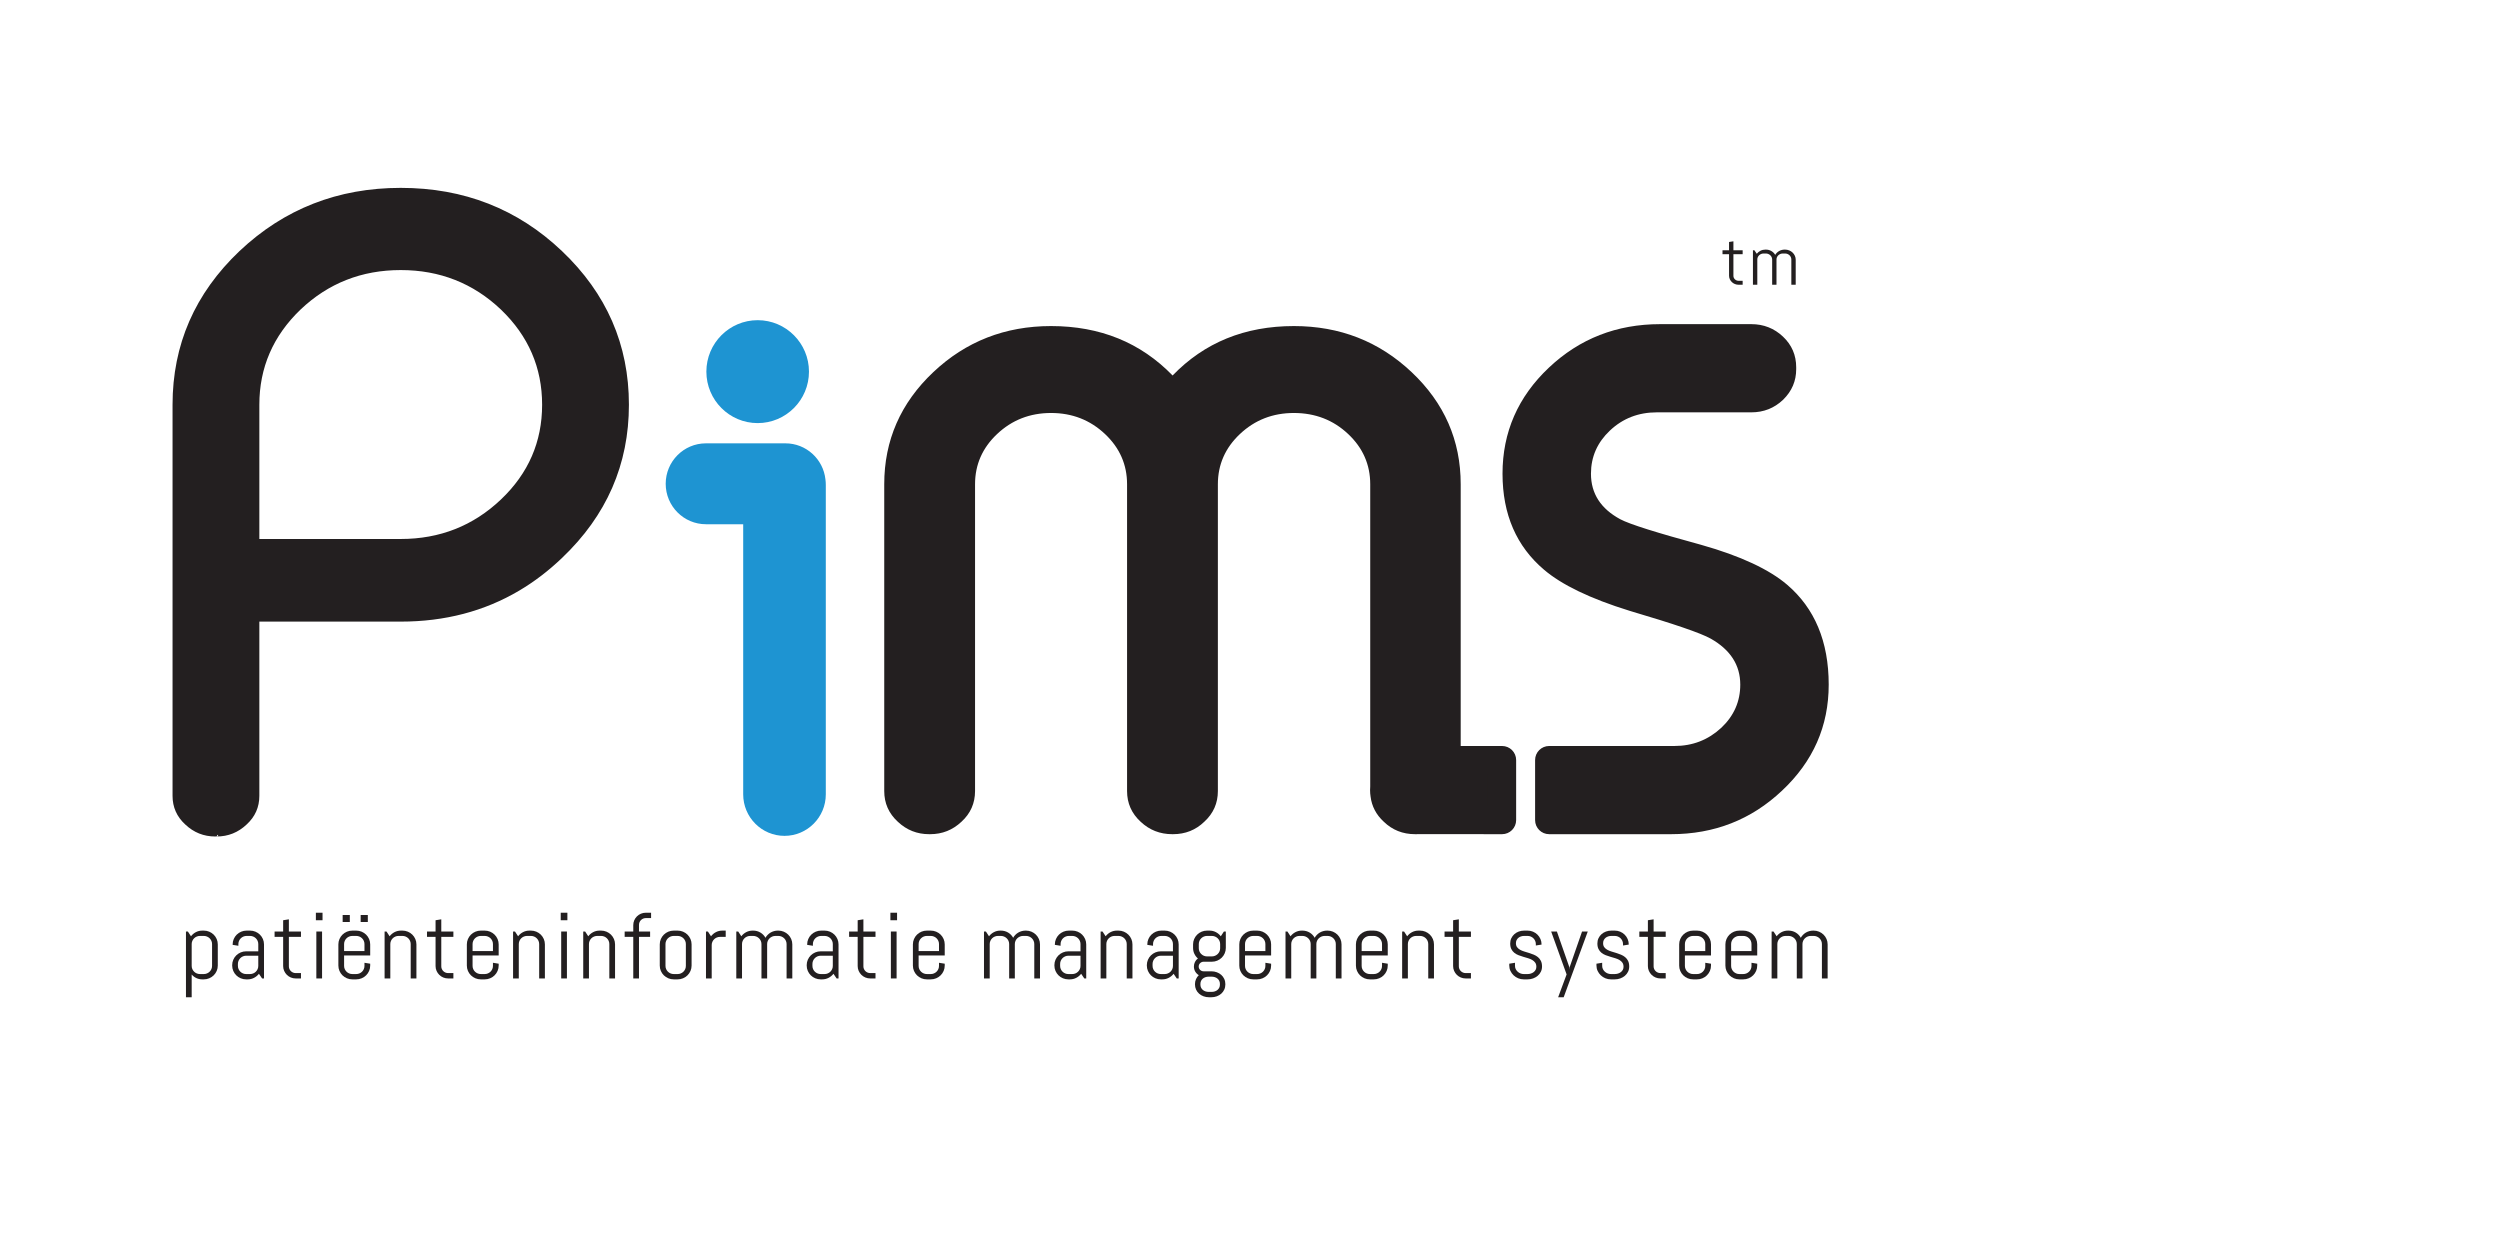 <?xml version="1.0" encoding="UTF-8" standalone="no"?>
<!DOCTYPE svg PUBLIC "-//W3C//DTD SVG 1.1//EN" "http://www.w3.org/Graphics/SVG/1.1/DTD/svg11.dtd">
<svg width="100%" height="100%" viewBox="0 0 800 400" version="1.1" xmlns="http://www.w3.org/2000/svg" xmlns:xlink="http://www.w3.org/1999/xlink" xml:space="preserve" xmlns:serif="http://www.serif.com/" style="fill-rule:evenodd;clip-rule:evenodd;stroke-linejoin:round;stroke-miterlimit:2;">
    <g transform="matrix(1.502,0,0,1.427,-163.575,-10.977)">
        <g id="PiMS-logo" serif:id="PiMS logo" transform="matrix(1.113,0,0,1.113,-16.761,-18.352)">
            <g transform="matrix(0.453,0,0,0.452,426.828,-77.233)">
                <g transform="matrix(1,0,0,1,-25.395,0)">
                    <path d="M67.104,349.568C66.543,349.568 66.015,349.463 65.52,349.253C65.025,349.043 64.594,348.752 64.229,348.382C63.864,348.012 63.573,347.581 63.358,347.091C63.143,346.601 63.036,346.075 63.036,345.515L63.036,335.952L60.273,335.952L60.273,334.196L63.036,334.196L63.036,330.503L64.882,330.203L64.882,334.196L68.785,334.196L68.785,335.952L64.882,335.952L64.882,345.605C64.882,345.915 64.939,346.203 65.055,346.468C65.17,346.733 65.327,346.966 65.527,347.166C65.728,347.366 65.963,347.524 66.233,347.639C66.503,347.754 66.793,347.812 67.104,347.812L68.785,347.812L68.785,349.568L67.104,349.568Z" style="fill:rgb(35,31,32);"/>
                </g>
                <g transform="matrix(1,0,0,1,-25.395,0)">
                    <path d="M89.358,349.568L89.358,338.309C89.358,337.939 89.288,337.591 89.148,337.266C89.008,336.941 88.818,336.658 88.578,336.418C88.337,336.178 88.055,335.987 87.73,335.847C87.404,335.707 87.056,335.637 86.686,335.637L85.77,335.637C85.4,335.637 85.052,335.707 84.727,335.847C84.402,335.987 84.117,336.178 83.872,336.418C83.626,336.658 83.434,336.941 83.294,337.266C83.153,337.591 83.083,337.939 83.083,338.309L83.083,349.568L81.252,349.568L81.252,338.309C81.252,337.939 81.182,337.591 81.042,337.266C80.902,336.941 80.709,336.658 80.464,336.418C80.219,336.178 79.933,335.987 79.608,335.847C79.283,335.707 78.935,335.637 78.565,335.637L77.649,335.637C77.279,335.637 76.931,335.707 76.606,335.847C76.281,335.987 75.998,336.178 75.758,336.418C75.518,336.658 75.327,336.941 75.187,337.266C75.047,337.591 74.977,337.939 74.977,338.309L74.977,349.568L73.131,349.568L73.131,334.196L73.746,334.196L74.752,335.757C75.172,335.187 75.7,334.734 76.336,334.399C76.971,334.063 77.664,333.896 78.415,333.896L78.565,333.896C79.436,333.896 80.221,334.111 80.922,334.541C81.622,334.972 82.163,335.542 82.543,336.253C82.733,335.902 82.968,335.582 83.249,335.292C83.529,335.002 83.839,334.754 84.179,334.549C84.52,334.344 84.89,334.184 85.29,334.068C85.69,333.953 86.106,333.896 86.536,333.896L86.686,333.896C87.307,333.896 87.892,334.013 88.443,334.249C88.993,334.484 89.473,334.806 89.884,335.217C90.294,335.627 90.617,336.108 90.852,336.658C91.087,337.208 91.205,337.794 91.205,338.414L91.205,349.568L89.358,349.568Z" style="fill:rgb(35,31,32);"/>
                </g>
            </g>
            <g transform="matrix(0.378,0,0,0.392,116.474,91.372)">
                <path d="M100.85,322.887C100.85,323.861 100.665,324.78 100.296,325.644C99.927,326.508 99.42,327.261 98.776,327.905C98.132,328.549 97.378,329.056 96.515,329.425C95.651,329.794 94.732,329.979 93.758,329.979L93.028,329.979C91.944,329.979 90.939,329.759 90.012,329.319C89.085,328.879 88.292,328.267 87.632,327.481L87.632,339.167L84.735,339.167L84.735,305.382L85.701,305.382L87.279,307.832C87.939,306.937 88.767,306.226 89.765,305.7C90.762,305.174 91.85,304.911 93.028,304.911L93.758,304.911C94.732,304.911 95.651,305.095 96.515,305.464C97.378,305.834 98.132,306.34 98.776,306.984C99.42,307.628 99.927,308.382 100.296,309.246C100.665,310.11 100.85,311.029 100.85,312.002L100.85,322.887ZM97.952,311.837C97.952,311.256 97.842,310.71 97.622,310.2C97.402,309.69 97.104,309.246 96.727,308.869C96.35,308.492 95.906,308.193 95.395,307.974C94.885,307.754 94.339,307.644 93.758,307.644L91.826,307.644C91.245,307.644 90.699,307.754 90.189,307.974C89.678,308.193 89.235,308.492 88.858,308.869C88.481,309.246 88.182,309.69 87.962,310.2C87.742,310.71 87.632,311.256 87.632,311.837L87.632,323.052C87.632,323.633 87.742,324.179 87.962,324.689C88.182,325.2 88.481,325.644 88.858,326.021C89.235,326.398 89.678,326.696 90.189,326.916C90.699,327.136 91.245,327.246 91.826,327.246L93.758,327.246C94.339,327.246 94.885,327.136 95.395,326.916C95.906,326.696 96.35,326.398 96.727,326.021C97.104,325.644 97.402,325.2 97.622,324.689C97.842,324.179 97.952,323.633 97.952,323.052L97.952,311.837Z" style="fill:rgb(35,31,32);fill-rule:nonzero;"/>
                <path d="M123.29,329.507L121.688,327.104C121.029,327.968 120.204,328.663 119.214,329.189C118.225,329.716 117.141,329.979 115.963,329.979L115.233,329.979C114.259,329.979 113.34,329.794 112.476,329.425C111.612,329.056 110.858,328.549 110.214,327.905C109.571,327.261 109.064,326.508 108.695,325.644C108.326,324.78 108.141,323.861 108.141,322.887L108.141,322.652C108.141,321.678 108.326,320.759 108.695,319.895C109.064,319.031 109.571,318.277 110.214,317.633C110.858,316.989 111.612,316.483 112.476,316.114C113.34,315.744 114.259,315.56 115.233,315.56L121.358,315.56L121.358,311.837C121.358,311.256 121.248,310.71 121.029,310.2C120.809,309.69 120.51,309.246 120.133,308.869C119.756,308.492 119.313,308.193 118.802,307.974C118.292,307.754 117.746,307.644 117.165,307.644L115.468,307.644C114.887,307.644 114.341,307.754 113.831,307.974C113.32,308.193 112.877,308.492 112.5,308.869C112.123,309.246 111.824,309.69 111.605,310.2C111.385,310.71 111.275,311.256 111.275,311.837L111.275,312.709L108.377,312.238L108.377,312.002C108.377,311.029 108.561,310.11 108.93,309.246C109.3,308.382 109.806,307.628 110.45,306.984C111.094,306.34 111.848,305.834 112.712,305.464C113.576,305.095 114.495,304.911 115.468,304.911L117.165,304.911C118.139,304.911 119.057,305.095 119.921,305.464C120.785,305.834 121.539,306.34 122.183,306.984C122.827,307.628 123.334,308.382 123.703,309.246C124.072,310.11 124.256,311.029 124.256,312.002L124.256,329.507L123.29,329.507ZM121.358,317.822L115.233,317.822C114.652,317.822 114.106,317.932 113.595,318.152C113.085,318.371 112.641,318.674 112.264,319.059C111.887,319.443 111.589,319.891 111.369,320.402C111.149,320.912 111.039,321.458 111.039,322.039L111.039,323.052C111.039,323.633 111.149,324.179 111.369,324.689C111.589,325.2 111.887,325.644 112.264,326.021C112.641,326.398 113.085,326.696 113.595,326.916C114.106,327.136 114.652,327.246 115.233,327.246L117.165,327.246C117.746,327.246 118.292,327.136 118.802,326.916C119.313,326.696 119.756,326.398 120.133,326.021C120.51,325.644 120.809,325.2 121.029,324.689C121.248,324.179 121.358,323.633 121.358,323.052L121.358,317.822Z" style="fill:rgb(35,31,32);fill-rule:nonzero;"/>
                <path d="M140.336,329.507C139.456,329.507 138.628,329.343 137.85,329.013C137.073,328.683 136.397,328.227 135.824,327.646C135.251,327.065 134.795,326.39 134.458,325.62C134.12,324.85 133.951,324.026 133.951,323.146L133.951,308.139L129.616,308.139L129.616,305.382L133.951,305.382L133.951,299.586L136.849,299.115L136.849,305.382L142.974,305.382L142.974,308.139L136.849,308.139L136.849,323.288C136.849,323.775 136.939,324.226 137.12,324.642C137.3,325.059 137.548,325.424 137.862,325.738C138.176,326.052 138.545,326.299 138.969,326.48C139.393,326.661 139.849,326.751 140.336,326.751L142.974,326.751L142.974,329.507L140.336,329.507Z" style="fill:rgb(35,31,32);fill-rule:nonzero;"/>
                <path d="M150.525,299.586L150.525,295.722L153.894,295.722L153.894,299.586L150.525,299.586ZM150.761,329.507L150.761,305.382L153.659,305.382L153.659,329.507L150.761,329.507Z" style="fill:rgb(35,31,32);fill-rule:nonzero;"/>
                <path d="M178.031,322.887C178.031,323.861 177.847,324.78 177.478,325.644C177.109,326.508 176.602,327.261 175.958,327.905C175.314,328.549 174.56,329.056 173.696,329.425C172.832,329.794 171.914,329.979 170.94,329.979L169.008,329.979C168.034,329.979 167.115,329.794 166.251,329.425C165.387,329.056 164.633,328.549 163.99,327.905C163.346,327.261 162.839,326.508 162.47,325.644C162.101,324.78 161.916,323.861 161.916,322.887L161.916,312.002C161.916,311.029 162.101,310.11 162.47,309.246C162.839,308.382 163.346,307.628 163.99,306.984C164.633,306.34 165.387,305.834 166.251,305.464C167.115,305.095 168.034,304.911 169.008,304.911L170.94,304.911C171.914,304.911 172.832,305.095 173.696,305.464C174.56,305.834 175.314,306.34 175.958,306.984C176.602,307.628 177.109,308.382 177.478,309.246C177.847,310.11 178.031,311.029 178.031,312.002L178.031,317.68L164.814,317.68L164.814,323.052C164.814,323.633 164.924,324.179 165.144,324.689C165.364,325.2 165.662,325.644 166.039,326.021C166.416,326.398 166.86,326.696 167.37,326.916C167.881,327.136 168.427,327.246 169.008,327.246L170.94,327.246C171.521,327.246 172.067,327.136 172.577,326.916C173.088,326.696 173.531,326.398 173.908,326.021C174.285,325.644 174.584,325.2 174.804,324.689C175.023,324.179 175.133,323.633 175.133,323.052L175.133,321.45L178.031,321.921L178.031,322.887ZM175.133,311.837C175.133,311.256 175.023,310.71 174.804,310.2C174.584,309.69 174.285,309.246 173.908,308.869C173.531,308.492 173.088,308.193 172.577,307.974C172.067,307.754 171.521,307.644 170.94,307.644L169.008,307.644C168.427,307.644 167.881,307.754 167.37,307.974C166.86,308.193 166.416,308.492 166.039,308.869C165.662,309.246 165.364,309.69 165.144,310.2C164.924,310.71 164.814,311.256 164.814,311.837L164.814,315.419L175.133,315.419L175.133,311.837ZM164.084,300.505L164.084,296.9L167.712,296.9L167.712,300.505L164.084,300.505ZM173.202,300.505L173.202,296.9L176.83,296.9L176.83,300.505L173.202,300.505Z" style="fill:rgb(35,31,32);fill-rule:nonzero;"/>
                <path d="M198.54,329.507L198.54,311.837C198.54,311.256 198.43,310.71 198.21,310.2C197.99,309.69 197.692,309.246 197.315,308.869C196.938,308.492 196.494,308.193 195.984,307.974C195.473,307.754 194.928,307.644 194.346,307.644L192.414,307.644C191.833,307.644 191.288,307.754 190.777,307.974C190.267,308.193 189.823,308.492 189.446,308.869C189.069,309.246 188.771,309.69 188.551,310.2C188.331,310.71 188.221,311.256 188.221,311.837L188.221,329.507L185.323,329.507L185.323,305.382L186.289,305.382L187.867,307.832C188.527,306.937 189.356,306.226 190.353,305.7C191.35,305.174 192.438,304.911 193.616,304.911L194.346,304.911C195.32,304.911 196.239,305.095 197.103,305.464C197.967,305.834 198.721,306.34 199.365,306.984C200.009,307.628 200.515,308.382 200.884,309.246C201.253,310.11 201.438,311.029 201.438,312.002L201.438,329.507L198.54,329.507Z" style="fill:rgb(35,31,32);fill-rule:nonzero;"/>
                <path d="M217.517,329.507C216.638,329.507 215.809,329.343 215.032,329.013C214.254,328.683 213.579,328.227 213.006,327.646C212.432,327.065 211.977,326.39 211.639,325.62C211.302,324.85 211.133,324.026 211.133,323.146L211.133,308.139L206.798,308.139L206.798,305.382L211.133,305.382L211.133,299.586L214.031,299.115L214.031,305.382L220.156,305.382L220.156,308.139L214.031,308.139L214.031,323.288C214.031,323.775 214.121,324.226 214.302,324.642C214.482,325.059 214.73,325.424 215.044,325.738C215.358,326.052 215.727,326.299 216.151,326.48C216.575,326.661 217.031,326.751 217.517,326.751L220.156,326.751L220.156,329.507L217.517,329.507Z" style="fill:rgb(35,31,32);fill-rule:nonzero;"/>
                <path d="M243.092,322.887C243.092,323.861 242.907,324.78 242.538,325.644C242.169,326.508 241.662,327.261 241.018,327.905C240.374,328.549 239.62,329.056 238.757,329.425C237.893,329.794 236.974,329.979 236,329.979L234.068,329.979C233.094,329.979 232.175,329.794 231.312,329.425C230.448,329.056 229.694,328.549 229.05,327.905C228.406,327.261 227.899,326.508 227.53,325.644C227.161,324.78 226.977,323.861 226.977,322.887L226.977,312.002C226.977,311.029 227.161,310.11 227.53,309.246C227.899,308.382 228.406,307.628 229.05,306.984C229.694,306.34 230.448,305.834 231.312,305.464C232.175,305.095 233.094,304.911 234.068,304.911L236,304.911C236.974,304.911 237.893,305.095 238.757,305.464C239.62,305.834 240.374,306.34 241.018,306.984C241.662,307.628 242.169,308.382 242.538,309.246C242.907,310.11 243.092,311.029 243.092,312.002L243.092,317.68L229.874,317.68L229.874,323.052C229.874,323.633 229.984,324.179 230.204,324.689C230.424,325.2 230.723,325.644 231.1,326.021C231.477,326.398 231.92,326.696 232.431,326.916C232.941,327.136 233.487,327.246 234.068,327.246L236,327.246C236.581,327.246 237.127,327.136 237.637,326.916C238.148,326.696 238.592,326.398 238.969,326.021C239.346,325.644 239.644,325.2 239.864,324.689C240.084,324.179 240.194,323.633 240.194,323.052L240.194,321.45L243.092,321.921L243.092,322.887ZM240.194,311.837C240.194,311.256 240.084,310.71 239.864,310.2C239.644,309.69 239.346,309.246 238.969,308.869C238.592,308.492 238.148,308.193 237.637,307.974C237.127,307.754 236.581,307.644 236,307.644L234.068,307.644C233.487,307.644 232.941,307.754 232.431,307.974C231.92,308.193 231.477,308.492 231.1,308.869C230.723,309.246 230.424,309.69 230.204,310.2C229.984,310.71 229.874,311.256 229.874,311.837L229.874,315.419L240.194,315.419L240.194,311.837Z" style="fill:rgb(35,31,32);fill-rule:nonzero;"/>
                <path d="M263.6,329.507L263.6,311.837C263.6,311.256 263.49,310.71 263.271,310.2C263.051,309.69 262.752,309.246 262.375,308.869C261.998,308.492 261.555,308.193 261.044,307.974C260.534,307.754 259.988,307.644 259.407,307.644L257.475,307.644C256.894,307.644 256.348,307.754 255.837,307.974C255.327,308.193 254.883,308.492 254.506,308.869C254.129,309.246 253.831,309.69 253.611,310.2C253.391,310.71 253.281,311.256 253.281,311.837L253.281,329.507L250.383,329.507L250.383,305.382L251.349,305.382L252.928,307.832C253.587,306.937 254.416,306.226 255.413,305.7C256.411,305.174 257.498,304.911 258.676,304.911L259.407,304.911C260.381,304.911 261.299,305.095 262.163,305.464C263.027,305.834 263.781,306.34 264.425,306.984C265.069,307.628 265.576,308.382 265.945,309.246C266.314,310.11 266.498,311.029 266.498,312.002L266.498,329.507L263.6,329.507Z" style="fill:rgb(35,31,32);fill-rule:nonzero;"/>
                <path d="M274.52,299.586L274.52,295.722L277.889,295.722L277.889,299.586L274.52,299.586ZM274.756,329.507L274.756,305.382L277.654,305.382L277.654,329.507L274.756,329.507Z" style="fill:rgb(35,31,32);fill-rule:nonzero;"/>
                <path d="M299.128,329.507L299.128,311.837C299.128,311.256 299.018,310.71 298.799,310.2C298.579,309.69 298.28,309.246 297.903,308.869C297.526,308.492 297.083,308.193 296.572,307.974C296.062,307.754 295.516,307.644 294.935,307.644L293.003,307.644C292.422,307.644 291.876,307.754 291.365,307.974C290.855,308.193 290.411,308.492 290.034,308.869C289.657,309.246 289.359,309.69 289.139,310.2C288.919,310.71 288.809,311.256 288.809,311.837L288.809,329.507L285.911,329.507L285.911,305.382L286.877,305.382L288.456,307.832C289.115,306.937 289.944,306.226 290.941,305.7C291.939,305.174 293.026,304.911 294.204,304.911L294.935,304.911C295.909,304.911 296.827,305.095 297.691,305.464C298.555,305.834 299.309,306.34 299.953,306.984C300.597,307.628 301.104,308.382 301.473,309.246C301.842,310.11 302.026,311.029 302.026,312.002L302.026,329.507L299.128,329.507Z" style="fill:rgb(35,31,32);fill-rule:nonzero;"/>
                <path d="M317.611,298.479C317.124,298.479 316.673,298.569 316.256,298.75C315.84,298.93 315.475,299.178 315.161,299.492C314.847,299.806 314.599,300.175 314.419,300.599C314.238,301.023 314.148,301.479 314.148,301.966L314.148,305.382L319.779,305.382L319.779,308.139L314.148,308.139L314.148,329.507L311.25,329.507L311.25,308.139L306.891,308.139L306.891,305.382L311.25,305.382L311.25,302.107C311.25,301.228 311.415,300.399 311.745,299.622C312.074,298.844 312.53,298.165 313.111,297.584C313.692,297.002 314.368,296.547 315.137,296.217C315.907,295.887 316.731,295.722 317.611,295.722L320.273,295.722L320.273,298.479L317.611,298.479Z" style="fill:rgb(35,31,32);fill-rule:nonzero;"/>
                <path d="M340.782,322.887C340.782,323.861 340.598,324.78 340.228,325.644C339.859,326.508 339.353,327.261 338.709,327.905C338.065,328.549 337.311,329.056 336.447,329.425C335.583,329.794 334.664,329.979 333.691,329.979L331.759,329.979C330.785,329.979 329.866,329.794 329.002,329.425C328.138,329.056 327.384,328.549 326.74,327.905C326.096,327.261 325.59,326.508 325.221,325.644C324.852,324.78 324.667,323.861 324.667,322.887L324.667,312.002C324.667,311.029 324.852,310.11 325.221,309.246C325.59,308.382 326.096,307.628 326.74,306.984C327.384,306.34 328.138,305.834 329.002,305.464C329.866,305.095 330.785,304.911 331.759,304.911L333.691,304.911C334.664,304.911 335.583,305.095 336.447,305.464C337.311,305.834 338.065,306.34 338.709,306.984C339.353,307.628 339.859,308.382 340.228,309.246C340.598,310.11 340.782,311.029 340.782,312.002L340.782,322.887ZM337.884,311.837C337.884,311.256 337.774,310.71 337.554,310.2C337.334,309.69 337.036,309.246 336.659,308.869C336.282,308.492 335.838,308.193 335.328,307.974C334.817,307.754 334.272,307.644 333.691,307.644L331.759,307.644C331.177,307.644 330.632,307.754 330.121,307.974C329.611,308.193 329.167,308.492 328.79,308.869C328.413,309.246 328.115,309.69 327.895,310.2C327.675,310.71 327.565,311.256 327.565,311.837L327.565,323.052C327.565,323.633 327.675,324.179 327.895,324.689C328.115,325.2 328.413,325.644 328.79,326.021C329.167,326.398 329.611,326.696 330.121,326.916C330.632,327.136 331.177,327.246 331.759,327.246L333.691,327.246C334.272,327.246 334.817,327.136 335.328,326.916C335.838,326.696 336.282,326.398 336.659,326.021C337.036,325.644 337.334,325.2 337.554,324.689C337.774,324.179 337.884,323.633 337.884,323.052L337.884,311.837Z" style="fill:rgb(35,31,32);fill-rule:nonzero;"/>
                <path d="M355.165,308.139C354.584,308.139 354.038,308.248 353.528,308.468C353.017,308.688 352.574,308.987 352.197,309.364C351.82,309.741 351.521,310.184 351.301,310.695C351.081,311.205 350.972,311.751 350.972,312.332L350.972,329.507L348.074,329.507L348.074,305.382L349.04,305.382L350.618,307.832C351.278,306.937 352.106,306.226 353.104,305.7C354.101,305.174 355.189,304.911 356.367,304.911L358.063,304.911L358.063,308.139L355.165,308.139Z" style="fill:rgb(35,31,32);fill-rule:nonzero;"/>
                <path d="M388.891,329.507L388.891,311.837C388.891,311.256 388.781,310.71 388.561,310.2C388.341,309.69 388.043,309.246 387.666,308.869C387.289,308.492 386.845,308.193 386.335,307.974C385.824,307.754 385.279,307.644 384.698,307.644L383.26,307.644C382.679,307.644 382.133,307.754 381.623,307.974C381.112,308.193 380.665,308.492 380.28,308.869C379.895,309.246 379.593,309.69 379.373,310.2C379.153,310.71 379.043,311.256 379.043,311.837L379.043,329.507L376.169,329.507L376.169,311.837C376.169,311.256 376.059,310.71 375.839,310.2C375.619,309.69 375.317,309.246 374.932,308.869C374.547,308.492 374.099,308.193 373.589,307.974C373.078,307.754 372.533,307.644 371.952,307.644L370.514,307.644C369.933,307.644 369.387,307.754 368.877,307.974C368.366,308.193 367.923,308.492 367.546,308.869C367.169,309.246 366.87,309.69 366.65,310.2C366.431,310.71 366.321,311.256 366.321,311.837L366.321,329.507L363.423,329.507L363.423,305.382L364.389,305.382L365.967,307.832C366.627,306.937 367.455,306.226 368.453,305.7C369.45,305.174 370.538,304.911 371.716,304.911L371.952,304.911C373.318,304.911 374.551,305.248 375.65,305.924C376.75,306.599 377.598,307.495 378.195,308.61C378.493,308.06 378.862,307.557 379.302,307.102C379.742,306.646 380.229,306.258 380.763,305.936C381.297,305.614 381.878,305.362 382.506,305.182C383.135,305.001 383.787,304.911 384.462,304.911L384.698,304.911C385.671,304.911 386.59,305.095 387.454,305.464C388.318,305.834 389.072,306.34 389.716,306.984C390.36,307.628 390.866,308.382 391.235,309.246C391.605,310.11 391.789,311.029 391.789,312.002L391.789,329.507L388.891,329.507Z" style="fill:rgb(35,31,32);fill-rule:nonzero;"/>
                <path d="M414.23,329.507L412.628,327.104C411.968,327.968 411.143,328.663 410.154,329.189C409.164,329.716 408.081,329.979 406.903,329.979L406.172,329.979C405.198,329.979 404.28,329.794 403.416,329.425C402.552,329.056 401.798,328.549 401.154,327.905C400.51,327.261 400.003,326.508 399.634,325.644C399.265,324.78 399.081,323.861 399.081,322.887L399.081,322.652C399.081,321.678 399.265,320.759 399.634,319.895C400.003,319.031 400.51,318.277 401.154,317.633C401.798,316.989 402.552,316.483 403.416,316.114C404.28,315.744 405.198,315.56 406.172,315.56L412.298,315.56L412.298,311.837C412.298,311.256 412.188,310.71 411.968,310.2C411.748,309.69 411.45,309.246 411.073,308.869C410.696,308.492 410.252,308.193 409.742,307.974C409.231,307.754 408.685,307.644 408.104,307.644L406.408,307.644C405.827,307.644 405.281,307.754 404.77,307.974C404.26,308.193 403.816,308.492 403.439,308.869C403.062,309.246 402.764,309.69 402.544,310.2C402.324,310.71 402.214,311.256 402.214,311.837L402.214,312.709L399.316,312.238L399.316,312.002C399.316,311.029 399.501,310.11 399.87,309.246C400.239,308.382 400.746,307.628 401.39,306.984C402.034,306.34 402.787,305.834 403.651,305.464C404.515,305.095 405.434,304.911 406.408,304.911L408.104,304.911C409.078,304.911 409.997,305.095 410.861,305.464C411.725,305.834 412.478,306.34 413.122,306.984C413.766,307.628 414.273,308.382 414.642,309.246C415.011,310.11 415.196,311.029 415.196,312.002L415.196,329.507L414.23,329.507ZM412.298,317.822L406.172,317.822C405.591,317.822 405.045,317.932 404.535,318.152C404.024,318.371 403.581,318.674 403.204,319.059C402.827,319.443 402.528,319.891 402.308,320.402C402.089,320.912 401.979,321.458 401.979,322.039L401.979,323.052C401.979,323.633 402.089,324.179 402.308,324.689C402.528,325.2 402.827,325.644 403.204,326.021C403.581,326.398 404.024,326.696 404.535,326.916C405.045,327.136 405.591,327.246 406.172,327.246L408.104,327.246C408.685,327.246 409.231,327.136 409.742,326.916C410.252,326.696 410.696,326.398 411.073,326.021C411.45,325.644 411.748,325.2 411.968,324.689C412.188,324.179 412.298,323.633 412.298,323.052L412.298,317.822Z" style="fill:rgb(35,31,32);fill-rule:nonzero;"/>
                <path d="M431.275,329.507C430.396,329.507 429.567,329.343 428.79,329.013C428.012,328.683 427.337,328.227 426.763,327.646C426.19,327.065 425.735,326.39 425.397,325.62C425.059,324.85 424.89,324.026 424.89,323.146L424.89,308.139L420.555,308.139L420.555,305.382L424.89,305.382L424.89,299.586L427.788,299.115L427.788,305.382L433.914,305.382L433.914,308.139L427.788,308.139L427.788,323.288C427.788,323.775 427.879,324.226 428.059,324.642C428.24,325.059 428.487,325.424 428.801,325.738C429.116,326.052 429.485,326.299 429.909,326.48C430.333,326.661 430.788,326.751 431.275,326.751L433.914,326.751L433.914,329.507L431.275,329.507Z" style="fill:rgb(35,31,32);fill-rule:nonzero;"/>
                <path d="M441.465,299.586L441.465,295.722L444.834,295.722L444.834,299.586L441.465,299.586ZM441.7,329.507L441.7,305.382L444.598,305.382L444.598,329.507L441.7,329.507Z" style="fill:rgb(35,31,32);fill-rule:nonzero;"/>
                <path d="M468.971,322.887C468.971,323.861 468.786,324.78 468.417,325.644C468.048,326.508 467.541,327.261 466.898,327.905C466.254,328.549 465.5,329.056 464.636,329.425C463.772,329.794 462.853,329.979 461.879,329.979L459.947,329.979C458.973,329.979 458.055,329.794 457.191,329.425C456.327,329.056 455.573,328.549 454.929,327.905C454.285,327.261 453.778,326.508 453.409,325.644C453.04,324.78 452.856,323.861 452.856,322.887L452.856,312.002C452.856,311.029 453.04,310.11 453.409,309.246C453.778,308.382 454.285,307.628 454.929,306.984C455.573,306.34 456.327,305.834 457.191,305.464C458.055,305.095 458.973,304.911 459.947,304.911L461.879,304.911C462.853,304.911 463.772,305.095 464.636,305.464C465.5,305.834 466.254,306.34 466.898,306.984C467.541,307.628 468.048,308.382 468.417,309.246C468.786,310.11 468.971,311.029 468.971,312.002L468.971,317.68L455.754,317.68L455.754,323.052C455.754,323.633 455.864,324.179 456.083,324.689C456.303,325.2 456.602,325.644 456.979,326.021C457.356,326.398 457.799,326.696 458.31,326.916C458.82,327.136 459.366,327.246 459.947,327.246L461.879,327.246C462.46,327.246 463.006,327.136 463.517,326.916C464.027,326.696 464.471,326.398 464.848,326.021C465.225,325.644 465.523,325.2 465.743,324.689C465.963,324.179 466.073,323.633 466.073,323.052L466.073,321.45L468.971,321.921L468.971,322.887ZM466.073,311.837C466.073,311.256 465.963,310.71 465.743,310.2C465.523,309.69 465.225,309.246 464.848,308.869C464.471,308.492 464.027,308.193 463.517,307.974C463.006,307.754 462.46,307.644 461.879,307.644L459.947,307.644C459.366,307.644 458.82,307.754 458.31,307.974C457.799,308.193 457.356,308.492 456.979,308.869C456.602,309.246 456.303,309.69 456.083,310.2C455.864,310.71 455.754,311.256 455.754,311.837L455.754,315.419L466.073,315.419L466.073,311.837Z" style="fill:rgb(35,31,32);fill-rule:nonzero;"/>
                <path d="M514.323,329.507L514.323,311.837C514.323,311.256 514.213,310.71 513.994,310.2C513.774,309.69 513.475,309.246 513.098,308.869C512.721,308.492 512.278,308.193 511.767,307.974C511.257,307.754 510.711,307.644 510.13,307.644L508.693,307.644C508.111,307.644 507.566,307.754 507.055,307.974C506.545,308.193 506.097,308.492 505.712,308.869C505.327,309.246 505.025,309.69 504.805,310.2C504.585,310.71 504.475,311.256 504.475,311.837L504.475,329.507L501.601,329.507L501.601,311.837C501.601,311.256 501.491,310.71 501.271,310.2C501.051,309.69 500.749,309.246 500.364,308.869C499.979,308.492 499.532,308.193 499.021,307.974C498.511,307.754 497.965,307.644 497.384,307.644L495.947,307.644C495.365,307.644 494.82,307.754 494.309,307.974C493.799,308.193 493.355,308.492 492.978,308.869C492.601,309.246 492.303,309.69 492.083,310.2C491.863,310.71 491.753,311.256 491.753,311.837L491.753,329.507L488.855,329.507L488.855,305.382L489.821,305.382L491.399,307.832C492.059,306.937 492.888,306.226 493.885,305.7C494.882,305.174 495.97,304.911 497.148,304.911L497.384,304.911C498.75,304.911 499.983,305.248 501.083,305.924C502.182,306.599 503.03,307.495 503.627,308.61C503.926,308.06 504.295,307.557 504.734,307.102C505.174,306.646 505.661,306.258 506.195,305.936C506.729,305.614 507.31,305.362 507.939,305.182C508.567,305.001 509.219,304.911 509.894,304.911L510.13,304.911C511.104,304.911 512.022,305.095 512.886,305.464C513.75,305.834 514.504,306.34 515.148,306.984C515.792,307.628 516.299,308.382 516.668,309.246C517.037,310.11 517.221,311.029 517.221,312.002L517.221,329.507L514.323,329.507Z" style="fill:rgb(35,31,32);fill-rule:nonzero;"/>
                <path d="M539.662,329.507L538.06,327.104C537.4,327.968 536.576,328.663 535.586,329.189C534.597,329.716 533.513,329.979 532.335,329.979L531.604,329.979C530.631,329.979 529.712,329.794 528.848,329.425C527.984,329.056 527.23,328.549 526.586,327.905C525.942,327.261 525.436,326.508 525.066,325.644C524.697,324.78 524.513,323.861 524.513,322.887L524.513,322.652C524.513,321.678 524.697,320.759 525.066,319.895C525.436,319.031 525.942,318.277 526.586,317.633C527.23,316.989 527.984,316.483 528.848,316.114C529.712,315.744 530.631,315.56 531.604,315.56L537.73,315.56L537.73,311.837C537.73,311.256 537.62,310.71 537.4,310.2C537.18,309.69 536.882,309.246 536.505,308.869C536.128,308.492 535.684,308.193 535.174,307.974C534.663,307.754 534.117,307.644 533.536,307.644L531.84,307.644C531.259,307.644 530.713,307.754 530.203,307.974C529.692,308.193 529.248,308.492 528.871,308.869C528.494,309.246 528.196,309.69 527.976,310.2C527.756,310.71 527.646,311.256 527.646,311.837L527.646,312.709L524.748,312.238L524.748,312.002C524.748,311.029 524.933,310.11 525.302,309.246C525.671,308.382 526.178,307.628 526.822,306.984C527.466,306.34 528.22,305.834 529.083,305.464C529.947,305.095 530.866,304.911 531.84,304.911L533.536,304.911C534.51,304.911 535.429,305.095 536.293,305.464C537.157,305.834 537.911,306.34 538.555,306.984C539.199,307.628 539.705,308.382 540.074,309.246C540.443,310.11 540.628,311.029 540.628,312.002L540.628,329.507L539.662,329.507ZM537.73,317.822L531.604,317.822C531.023,317.822 530.477,317.932 529.967,318.152C529.457,318.371 529.013,318.674 528.636,319.059C528.259,319.443 527.96,319.891 527.741,320.402C527.521,320.912 527.411,321.458 527.411,322.039L527.411,323.052C527.411,323.633 527.521,324.179 527.741,324.689C527.96,325.2 528.259,325.644 528.636,326.021C529.013,326.398 529.457,326.696 529.967,326.916C530.477,327.136 531.023,327.246 531.604,327.246L533.536,327.246C534.117,327.246 534.663,327.136 535.174,326.916C535.684,326.696 536.128,326.398 536.505,326.021C536.882,325.644 537.18,325.2 537.4,324.689C537.62,324.179 537.73,323.633 537.73,323.052L537.73,317.822Z" style="fill:rgb(35,31,32);fill-rule:nonzero;"/>
                <path d="M561.137,329.507L561.137,311.837C561.137,311.256 561.027,310.71 560.807,310.2C560.587,309.69 560.289,309.246 559.912,308.869C559.535,308.492 559.091,308.193 558.58,307.974C558.07,307.754 557.524,307.644 556.943,307.644L555.011,307.644C554.43,307.644 553.884,307.754 553.374,307.974C552.863,308.193 552.419,308.492 552.043,308.869C551.666,309.246 551.367,309.69 551.147,310.2C550.927,310.71 550.817,311.256 550.817,311.837L550.817,329.507L547.919,329.507L547.919,305.382L548.885,305.382L550.464,307.832C551.124,306.937 551.952,306.226 552.95,305.7C553.947,305.174 555.035,304.911 556.213,304.911L556.943,304.911C557.917,304.911 558.836,305.095 559.7,305.464C560.563,305.834 561.317,306.34 561.961,306.984C562.605,307.628 563.112,308.382 563.481,309.246C563.85,310.11 564.035,311.029 564.035,312.002L564.035,329.507L561.137,329.507Z" style="fill:rgb(35,31,32);fill-rule:nonzero;"/>
                <path d="M586.475,329.507L584.873,327.104C584.214,327.968 583.389,328.663 582.399,329.189C581.41,329.716 580.326,329.979 579.148,329.979L578.418,329.979C577.444,329.979 576.525,329.794 575.661,329.425C574.797,329.056 574.043,328.549 573.399,327.905C572.755,327.261 572.249,326.508 571.88,325.644C571.511,324.78 571.326,323.861 571.326,322.887L571.326,322.652C571.326,321.678 571.511,320.759 571.88,319.895C572.249,319.031 572.755,318.277 573.399,317.633C574.043,316.989 574.797,316.483 575.661,316.114C576.525,315.744 577.444,315.56 578.418,315.56L584.543,315.56L584.543,311.837C584.543,311.256 584.433,310.71 584.214,310.2C583.994,309.69 583.695,309.246 583.318,308.869C582.941,308.492 582.498,308.193 581.987,307.974C581.477,307.754 580.931,307.644 580.35,307.644L578.653,307.644C578.072,307.644 577.526,307.754 577.016,307.974C576.505,308.193 576.062,308.492 575.685,308.869C575.308,309.246 575.009,309.69 574.789,310.2C574.57,310.71 574.46,311.256 574.46,311.837L574.46,312.709L571.562,312.238L571.562,312.002C571.562,311.029 571.746,310.11 572.115,309.246C572.485,308.382 572.991,307.628 573.635,306.984C574.279,306.34 575.033,305.834 575.897,305.464C576.761,305.095 577.68,304.911 578.653,304.911L580.35,304.911C581.323,304.911 582.242,305.095 583.106,305.464C583.97,305.834 584.724,306.34 585.368,306.984C586.012,307.628 586.518,308.382 586.888,309.246C587.257,310.11 587.441,311.029 587.441,312.002L587.441,329.507L586.475,329.507ZM584.543,317.822L578.418,317.822C577.837,317.822 577.291,317.932 576.78,318.152C576.27,318.371 575.826,318.674 575.449,319.059C575.072,319.443 574.774,319.891 574.554,320.402C574.334,320.912 574.224,321.458 574.224,322.039L574.224,323.052C574.224,323.633 574.334,324.179 574.554,324.689C574.774,325.2 575.072,325.644 575.449,326.021C575.826,326.398 576.27,326.696 576.78,326.916C577.291,327.136 577.837,327.246 578.418,327.246L580.35,327.246C580.931,327.246 581.477,327.136 581.987,326.916C582.498,326.696 582.941,326.398 583.318,326.021C583.695,325.644 583.994,325.2 584.214,324.689C584.433,324.179 584.543,323.633 584.543,323.052L584.543,317.822Z" style="fill:rgb(35,31,32);fill-rule:nonzero;"/>
                <path d="M611.084,332.547C611.084,333.521 610.899,334.416 610.53,335.233C610.161,336.049 609.654,336.748 609.01,337.329C608.366,337.911 607.612,338.362 606.748,338.684C605.885,339.006 604.966,339.167 603.992,339.167L602.79,339.167C601.817,339.167 600.898,339.006 600.034,338.684C599.17,338.362 598.416,337.911 597.772,337.329C597.128,336.748 596.622,336.049 596.252,335.233C595.883,334.416 595.699,333.521 595.699,332.547L595.699,332.453C595.699,331.51 595.872,330.646 596.217,329.861C596.563,329.076 597.034,328.392 597.631,327.811C596.877,327.356 596.276,326.739 595.828,325.962C595.381,325.184 595.157,324.324 595.157,323.382C595.157,322.534 595.338,321.744 595.699,321.014C596.06,320.284 596.555,319.691 597.183,319.235C596.429,318.576 595.832,317.782 595.392,316.856C594.953,315.929 594.733,314.916 594.733,313.816L594.733,312.002C594.733,311.029 594.917,310.11 595.286,309.246C595.656,308.382 596.162,307.628 596.806,306.984C597.45,306.34 598.204,305.834 599.068,305.464C599.932,305.095 600.851,304.911 601.824,304.911L603.026,304.911C604.204,304.911 605.292,305.174 606.289,305.7C607.286,306.226 608.115,306.937 608.775,307.832L610.353,305.382L611.319,305.382L611.319,313.816C611.319,314.79 611.135,315.709 610.765,316.573C610.396,317.437 609.89,318.191 609.246,318.835C608.602,319.479 607.848,319.985 606.984,320.354C606.12,320.724 605.201,320.908 604.228,320.908L600.034,320.908C599.704,320.908 599.39,320.975 599.091,321.108C598.793,321.242 598.53,321.419 598.302,321.638C598.074,321.858 597.898,322.121 597.772,322.428C597.646,322.734 597.584,323.052 597.584,323.382C597.584,323.712 597.646,324.026 597.772,324.324C597.898,324.623 598.074,324.886 598.302,325.114C598.53,325.341 598.793,325.518 599.091,325.644C599.39,325.769 599.704,325.832 600.034,325.832L603.992,325.832C604.966,325.832 605.885,325.993 606.748,326.315C607.612,326.637 608.366,327.089 609.01,327.67C609.654,328.251 610.161,328.95 610.53,329.767C610.899,330.583 611.084,331.479 611.084,332.453L611.084,332.547ZM608.445,311.837C608.445,311.256 608.335,310.71 608.115,310.2C607.895,309.69 607.593,309.246 607.208,308.869C606.823,308.492 606.375,308.193 605.865,307.974C605.354,307.754 604.809,307.644 604.228,307.644L601.824,307.644C601.243,307.644 600.697,307.754 600.187,307.974C599.676,308.193 599.233,308.492 598.856,308.869C598.479,309.246 598.18,309.69 597.961,310.2C597.741,310.71 597.631,311.256 597.631,311.837L597.631,313.981C597.631,314.563 597.741,315.108 597.961,315.619C598.18,316.129 598.479,316.573 598.856,316.95C599.233,317.327 599.676,317.625 600.187,317.845C600.697,318.065 601.243,318.175 601.824,318.175L604.228,318.175C604.809,318.175 605.354,318.065 605.865,317.845C606.375,317.625 606.823,317.327 607.208,316.95C607.593,316.573 607.895,316.129 608.115,315.619C608.335,315.108 608.445,314.563 608.445,313.981L608.445,311.837ZM608.327,332.311C608.327,331.73 608.217,331.208 607.997,330.744C607.777,330.281 607.479,329.892 607.102,329.578C606.725,329.264 606.281,329.021 605.771,328.848C605.26,328.675 604.714,328.589 604.133,328.589L602.649,328.589C602.068,328.589 601.522,328.675 601.012,328.848C600.501,329.021 600.057,329.264 599.68,329.578C599.303,329.892 599.005,330.281 598.785,330.744C598.565,331.208 598.455,331.73 598.455,332.311L598.455,332.688C598.455,333.269 598.565,333.788 598.785,334.243C599.005,334.699 599.303,335.087 599.68,335.409C600.057,335.731 600.501,335.979 601.012,336.151C601.522,336.324 602.068,336.411 602.649,336.411L604.133,336.411C604.714,336.411 605.26,336.324 605.771,336.151C606.281,335.979 606.725,335.731 607.102,335.409C607.479,335.087 607.777,334.699 607.997,334.243C608.217,333.788 608.327,333.269 608.327,332.688L608.327,332.311Z" style="fill:rgb(35,31,32);fill-rule:nonzero;"/>
                <path d="M634.255,322.887C634.255,323.861 634.07,324.78 633.701,325.644C633.332,326.508 632.825,327.261 632.181,327.905C631.537,328.549 630.783,329.056 629.92,329.425C629.056,329.794 628.137,329.979 627.163,329.979L625.231,329.979C624.257,329.979 623.338,329.794 622.475,329.425C621.611,329.056 620.857,328.549 620.213,327.905C619.569,327.261 619.062,326.508 618.693,325.644C618.324,324.78 618.139,323.861 618.139,322.887L618.139,312.002C618.139,311.029 618.324,310.11 618.693,309.246C619.062,308.382 619.569,307.628 620.213,306.984C620.857,306.34 621.611,305.834 622.475,305.464C623.338,305.095 624.257,304.911 625.231,304.911L627.163,304.911C628.137,304.911 629.056,305.095 629.92,305.464C630.783,305.834 631.537,306.34 632.181,306.984C632.825,307.628 633.332,308.382 633.701,309.246C634.07,310.11 634.255,311.029 634.255,312.002L634.255,317.68L621.037,317.68L621.037,323.052C621.037,323.633 621.147,324.179 621.367,324.689C621.587,325.2 621.886,325.644 622.262,326.021C622.639,326.398 623.083,326.696 623.594,326.916C624.104,327.136 624.65,327.246 625.231,327.246L627.163,327.246C627.744,327.246 628.29,327.136 628.8,326.916C629.311,326.696 629.755,326.398 630.132,326.021C630.509,325.644 630.807,325.2 631.027,324.689C631.247,324.179 631.357,323.633 631.357,323.052L631.357,321.45L634.255,321.921L634.255,322.887ZM631.357,311.837C631.357,311.256 631.247,310.71 631.027,310.2C630.807,309.69 630.509,309.246 630.132,308.869C629.755,308.492 629.311,308.193 628.8,307.974C628.29,307.754 627.744,307.644 627.163,307.644L625.231,307.644C624.65,307.644 624.104,307.754 623.594,307.974C623.083,308.193 622.639,308.492 622.262,308.869C621.886,309.246 621.587,309.69 621.367,310.2C621.147,310.71 621.037,311.256 621.037,311.837L621.037,315.419L631.357,315.419L631.357,311.837Z" style="fill:rgb(35,31,32);fill-rule:nonzero;"/>
                <path d="M667.015,329.507L667.015,311.837C667.015,311.256 666.905,310.71 666.685,310.2C666.465,309.69 666.166,309.246 665.789,308.869C665.412,308.492 664.969,308.193 664.458,307.974C663.948,307.754 663.402,307.644 662.821,307.644L661.384,307.644C660.803,307.644 660.257,307.754 659.746,307.974C659.236,308.193 658.788,308.492 658.403,308.869C658.019,309.246 657.716,309.69 657.496,310.2C657.276,310.71 657.166,311.256 657.166,311.837L657.166,329.507L654.292,329.507L654.292,311.837C654.292,311.256 654.182,310.71 653.962,310.2C653.742,309.69 653.44,309.246 653.055,308.869C652.67,308.492 652.223,308.193 651.712,307.974C651.202,307.754 650.656,307.644 650.075,307.644L648.638,307.644C648.057,307.644 647.511,307.754 647,307.974C646.49,308.193 646.046,308.492 645.669,308.869C645.292,309.246 644.994,309.69 644.774,310.2C644.554,310.71 644.444,311.256 644.444,311.837L644.444,329.507L641.546,329.507L641.546,305.382L642.512,305.382L644.091,307.832C644.75,306.937 645.579,306.226 646.576,305.7C647.574,305.174 648.661,304.911 649.839,304.911L650.075,304.911C651.441,304.911 652.674,305.248 653.774,305.924C654.873,306.599 655.721,307.495 656.318,308.61C656.617,308.06 656.986,307.557 657.426,307.102C657.865,306.646 658.352,306.258 658.886,305.936C659.42,305.614 660.002,305.362 660.63,305.182C661.258,305.001 661.91,304.911 662.585,304.911L662.821,304.911C663.795,304.911 664.714,305.095 665.577,305.464C666.441,305.834 667.195,306.34 667.839,306.984C668.483,307.628 668.99,308.382 669.359,309.246C669.728,310.11 669.912,311.029 669.912,312.002L669.912,329.507L667.015,329.507Z" style="fill:rgb(35,31,32);fill-rule:nonzero;"/>
                <path d="M693.319,322.887C693.319,323.861 693.135,324.78 692.765,325.644C692.396,326.508 691.89,327.261 691.246,327.905C690.602,328.549 689.848,329.056 688.984,329.425C688.12,329.794 687.201,329.979 686.228,329.979L684.296,329.979C683.322,329.979 682.403,329.794 681.539,329.425C680.675,329.056 679.921,328.549 679.277,327.905C678.633,327.261 678.127,326.508 677.758,325.644C677.389,324.78 677.204,323.861 677.204,322.887L677.204,312.002C677.204,311.029 677.389,310.11 677.758,309.246C678.127,308.382 678.633,307.628 679.277,306.984C679.921,306.34 680.675,305.834 681.539,305.464C682.403,305.095 683.322,304.911 684.296,304.911L686.228,304.911C687.201,304.911 688.12,305.095 688.984,305.464C689.848,305.834 690.602,306.34 691.246,306.984C691.89,307.628 692.396,308.382 692.765,309.246C693.135,310.11 693.319,311.029 693.319,312.002L693.319,317.68L680.102,317.68L680.102,323.052C680.102,323.633 680.212,324.179 680.432,324.689C680.652,325.2 680.95,325.644 681.327,326.021C681.704,326.398 682.148,326.696 682.658,326.916C683.169,327.136 683.714,327.246 684.296,327.246L686.228,327.246C686.809,327.246 687.354,327.136 687.865,326.916C688.375,326.696 688.819,326.398 689.196,326.021C689.573,325.644 689.871,325.2 690.091,324.689C690.311,324.179 690.421,323.633 690.421,323.052L690.421,321.45L693.319,321.921L693.319,322.887ZM690.421,311.837C690.421,311.256 690.311,310.71 690.091,310.2C689.871,309.69 689.573,309.246 689.196,308.869C688.819,308.492 688.375,308.193 687.865,307.974C687.354,307.754 686.809,307.644 686.228,307.644L684.296,307.644C683.714,307.644 683.169,307.754 682.658,307.974C682.148,308.193 681.704,308.492 681.327,308.869C680.95,309.246 680.652,309.69 680.432,310.2C680.212,310.71 680.102,311.256 680.102,311.837L680.102,315.419L690.421,315.419L690.421,311.837Z" style="fill:rgb(35,31,32);fill-rule:nonzero;"/>
                <path d="M713.828,329.507L713.828,311.837C713.828,311.256 713.718,310.71 713.498,310.2C713.278,309.69 712.98,309.246 712.603,308.869C712.226,308.492 711.782,308.193 711.272,307.974C710.761,307.754 710.215,307.644 709.634,307.644L707.702,307.644C707.121,307.644 706.575,307.754 706.065,307.974C705.554,308.193 705.111,308.492 704.734,308.869C704.357,309.246 704.058,309.69 703.838,310.2C703.619,310.71 703.509,311.256 703.509,311.837L703.509,329.507L700.611,329.507L700.611,305.382L701.577,305.382L703.155,307.832C703.815,306.937 704.643,306.226 705.641,305.7C706.638,305.174 707.726,304.911 708.904,304.911L709.634,304.911C710.608,304.911 711.527,305.095 712.391,305.464C713.255,305.834 714.009,306.34 714.652,306.984C715.296,307.628 715.803,308.382 716.172,309.246C716.541,310.11 716.726,311.029 716.726,312.002L716.726,329.507L713.828,329.507Z" style="fill:rgb(35,31,32);fill-rule:nonzero;"/>
                <path d="M732.805,329.507C731.926,329.507 731.097,329.343 730.32,329.013C729.542,328.683 728.867,328.227 728.293,327.646C727.72,327.065 727.265,326.39 726.927,325.62C726.589,324.85 726.42,324.026 726.42,323.146L726.42,308.139L722.085,308.139L722.085,305.382L726.42,305.382L726.42,299.586L729.318,299.115L729.318,305.382L735.444,305.382L735.444,308.139L729.318,308.139L729.318,323.288C729.318,323.775 729.409,324.226 729.589,324.642C729.77,325.059 730.017,325.424 730.331,325.738C730.646,326.052 731.015,326.299 731.439,326.48C731.863,326.661 732.318,326.751 732.805,326.751L735.444,326.751L735.444,329.507L732.805,329.507Z" style="fill:rgb(35,31,32);fill-rule:nonzero;"/>
                <path d="M771.443,323.382C771.443,324.356 771.247,325.247 770.854,326.056C770.462,326.865 769.928,327.56 769.252,328.141C768.577,328.722 767.795,329.174 766.908,329.496C766.02,329.818 765.09,329.979 764.116,329.979L762.184,329.979C761.21,329.979 760.28,329.794 759.392,329.425C758.505,329.056 757.727,328.549 757.06,327.905C756.392,327.261 755.858,326.508 755.458,325.644C755.057,324.78 754.857,323.861 754.857,322.887L754.857,321.921L757.755,321.45L757.755,323.052C757.755,323.633 757.877,324.179 758.12,324.689C758.363,325.2 758.689,325.644 759.098,326.021C759.506,326.398 759.977,326.696 760.511,326.916C761.045,327.136 761.603,327.246 762.184,327.246L764.116,327.246C764.697,327.246 765.255,327.159 765.789,326.987C766.323,326.814 766.798,326.566 767.214,326.244C767.63,325.922 767.96,325.534 768.204,325.078C768.447,324.623 768.569,324.104 768.569,323.523C768.569,322.659 768.38,321.953 768.003,321.403C767.626,320.853 767.128,320.394 766.507,320.025C765.887,319.655 765.18,319.349 764.387,319.106C763.594,318.862 762.781,318.619 761.948,318.375C761.116,318.132 760.303,317.853 759.51,317.539C758.717,317.225 758.01,316.813 757.39,316.302C756.769,315.792 756.271,315.152 755.894,314.382C755.517,313.612 755.328,312.654 755.328,311.508C755.328,310.534 755.517,309.642 755.894,308.834C756.271,308.025 756.781,307.33 757.425,306.748C758.069,306.167 758.819,305.716 759.675,305.394C760.531,305.072 761.446,304.911 762.42,304.911L764.116,304.911C765.09,304.911 766.009,305.095 766.873,305.464C767.736,305.834 768.49,306.34 769.134,306.984C769.778,307.628 770.285,308.382 770.654,309.246C771.023,310.11 771.208,311.029 771.208,312.002L771.208,312.097L768.31,312.568L768.31,311.837C768.31,311.256 768.2,310.71 767.98,310.2C767.76,309.69 767.462,309.246 767.085,308.869C766.708,308.492 766.264,308.193 765.753,307.974C765.243,307.754 764.697,307.644 764.116,307.644L762.42,307.644C761.839,307.644 761.293,307.73 760.782,307.903C760.272,308.076 759.828,308.323 759.451,308.645C759.074,308.967 758.776,309.356 758.556,309.811C758.336,310.267 758.226,310.785 758.226,311.366C758.226,312.199 758.414,312.878 758.791,313.404C759.168,313.93 759.667,314.374 760.288,314.735C760.908,315.097 761.615,315.399 762.408,315.642C763.201,315.886 764.01,316.137 764.835,316.396C765.659,316.655 766.468,316.95 767.261,317.28C768.054,317.61 768.761,318.034 769.382,318.552C770.002,319.07 770.501,319.718 770.878,320.496C771.255,321.273 771.443,322.235 771.443,323.382Z" style="fill:rgb(35,31,32);fill-rule:nonzero;"/>
                <path d="M782.41,339.167L779.606,339.167L783.894,327.434L776.072,305.382L778.97,305.382L785.261,323.665L785.355,324.913L785.449,323.665L791.716,305.382L794.614,305.382L782.41,339.167Z" style="fill:rgb(35,31,32);fill-rule:nonzero;"/>
                <path d="M815.594,323.382C815.594,324.356 815.398,325.247 815.005,326.056C814.613,326.865 814.079,327.56 813.403,328.141C812.728,328.722 811.946,329.174 811.059,329.496C810.171,329.818 809.241,329.979 808.267,329.979L806.335,329.979C805.361,329.979 804.431,329.794 803.543,329.425C802.656,329.056 801.878,328.549 801.211,327.905C800.543,327.261 800.009,326.508 799.609,325.644C799.208,324.78 799.008,323.861 799.008,322.887L799.008,321.921L801.906,321.45L801.906,323.052C801.906,323.633 802.028,324.179 802.271,324.689C802.514,325.2 802.84,325.644 803.249,326.021C803.657,326.398 804.128,326.696 804.662,326.916C805.196,327.136 805.754,327.246 806.335,327.246L808.267,327.246C808.848,327.246 809.406,327.159 809.94,326.987C810.474,326.814 810.949,326.566 811.365,326.244C811.781,325.922 812.111,325.534 812.355,325.078C812.598,324.623 812.72,324.104 812.72,323.523C812.72,322.659 812.531,321.953 812.154,321.403C811.778,320.853 811.279,320.394 810.658,320.025C810.038,319.655 809.331,319.349 808.538,319.106C807.745,318.862 806.932,318.619 806.1,318.375C805.267,318.132 804.454,317.853 803.661,317.539C802.868,317.225 802.161,316.813 801.541,316.302C800.92,315.792 800.422,315.152 800.045,314.382C799.668,313.612 799.479,312.654 799.479,311.508C799.479,310.534 799.668,309.642 800.045,308.834C800.422,308.025 800.932,307.33 801.576,306.748C802.22,306.167 802.97,305.716 803.826,305.394C804.682,305.072 805.597,304.911 806.571,304.911L808.267,304.911C809.241,304.911 810.16,305.095 811.024,305.464C811.887,305.834 812.641,306.34 813.285,306.984C813.929,307.628 814.436,308.382 814.805,309.246C815.174,310.11 815.359,311.029 815.359,312.002L815.359,312.097L812.461,312.568L812.461,311.837C812.461,311.256 812.351,310.71 812.131,310.2C811.911,309.69 811.613,309.246 811.236,308.869C810.859,308.492 810.415,308.193 809.904,307.974C809.394,307.754 808.848,307.644 808.267,307.644L806.571,307.644C805.99,307.644 805.444,307.73 804.933,307.903C804.423,308.076 803.979,308.323 803.602,308.645C803.225,308.967 802.927,309.356 802.707,309.811C802.487,310.267 802.377,310.785 802.377,311.366C802.377,312.199 802.566,312.878 802.942,313.404C803.319,313.93 803.818,314.374 804.439,314.735C805.059,315.097 805.766,315.399 806.559,315.642C807.352,315.886 808.161,316.137 808.986,316.396C809.81,316.655 810.619,316.95 811.412,317.28C812.206,317.61 812.912,318.034 813.533,318.552C814.153,319.07 814.652,319.718 815.029,320.496C815.406,321.273 815.594,322.235 815.594,323.382Z" style="fill:rgb(35,31,32);fill-rule:nonzero;"/>
                <path d="M831.438,329.507C830.559,329.507 829.73,329.343 828.953,329.013C828.175,328.683 827.5,328.227 826.926,327.646C826.353,327.065 825.898,326.39 825.56,325.62C825.222,324.85 825.053,324.026 825.053,323.146L825.053,308.139L820.718,308.139L820.718,305.382L825.053,305.382L825.053,299.586L827.951,299.115L827.951,305.382L834.077,305.382L834.077,308.139L827.951,308.139L827.951,323.288C827.951,323.775 828.042,324.226 828.222,324.642C828.403,325.059 828.65,325.424 828.964,325.738C829.278,326.052 829.648,326.299 830.072,326.48C830.496,326.661 830.951,326.751 831.438,326.751L834.077,326.751L834.077,329.507L831.438,329.507Z" style="fill:rgb(35,31,32);fill-rule:nonzero;"/>
                <path d="M857.012,322.887C857.012,323.861 856.828,324.78 856.459,325.644C856.09,326.508 855.583,327.261 854.939,327.905C854.295,328.549 853.541,329.056 852.677,329.425C851.813,329.794 850.895,329.979 849.921,329.979L847.989,329.979C847.015,329.979 846.096,329.794 845.232,329.425C844.368,329.056 843.614,328.549 842.97,327.905C842.327,327.261 841.82,326.508 841.451,325.644C841.082,324.78 840.897,323.861 840.897,322.887L840.897,312.002C840.897,311.029 841.082,310.11 841.451,309.246C841.82,308.382 842.327,307.628 842.97,306.984C843.614,306.34 844.368,305.834 845.232,305.464C846.096,305.095 847.015,304.911 847.989,304.911L849.921,304.911C850.895,304.911 851.813,305.095 852.677,305.464C853.541,305.834 854.295,306.34 854.939,306.984C855.583,307.628 856.09,308.382 856.459,309.246C856.828,310.11 857.012,311.029 857.012,312.002L857.012,317.68L843.795,317.68L843.795,323.052C843.795,323.633 843.905,324.179 844.125,324.689C844.345,325.2 844.643,325.644 845.02,326.021C845.397,326.398 845.841,326.696 846.351,326.916C846.862,327.136 847.408,327.246 847.989,327.246L849.921,327.246C850.502,327.246 851.048,327.136 851.558,326.916C852.069,326.696 852.512,326.398 852.889,326.021C853.266,325.644 853.565,325.2 853.785,324.689C854.004,324.179 854.114,323.633 854.114,323.052L854.114,321.45L857.012,321.921L857.012,322.887ZM854.114,311.837C854.114,311.256 854.004,310.71 853.785,310.2C853.565,309.69 853.266,309.246 852.889,308.869C852.512,308.492 852.069,308.193 851.558,307.974C851.048,307.754 850.502,307.644 849.921,307.644L847.989,307.644C847.408,307.644 846.862,307.754 846.351,307.974C845.841,308.193 845.397,308.492 845.02,308.869C844.643,309.246 844.345,309.69 844.125,310.2C843.905,310.71 843.795,311.256 843.795,311.837L843.795,315.419L854.114,315.419L854.114,311.837Z" style="fill:rgb(35,31,32);fill-rule:nonzero;"/>
                <path d="M880.419,322.887C880.419,323.861 880.234,324.78 879.865,325.644C879.496,326.508 878.99,327.261 878.346,327.905C877.702,328.549 876.948,329.056 876.084,329.425C875.22,329.794 874.301,329.979 873.327,329.979L871.395,329.979C870.422,329.979 869.503,329.794 868.639,329.425C867.775,329.056 867.021,328.549 866.377,327.905C865.733,327.261 865.227,326.508 864.858,325.644C864.488,324.78 864.304,323.861 864.304,322.887L864.304,312.002C864.304,311.029 864.488,310.11 864.858,309.246C865.227,308.382 865.733,307.628 866.377,306.984C867.021,306.34 867.775,305.834 868.639,305.464C869.503,305.095 870.422,304.911 871.395,304.911L873.327,304.911C874.301,304.911 875.22,305.095 876.084,305.464C876.948,305.834 877.702,306.34 878.346,306.984C878.99,307.628 879.496,308.382 879.865,309.246C880.234,310.11 880.419,311.029 880.419,312.002L880.419,317.68L867.202,317.68L867.202,323.052C867.202,323.633 867.312,324.179 867.532,324.689C867.751,325.2 868.05,325.644 868.427,326.021C868.804,326.398 869.248,326.696 869.758,326.916C870.268,327.136 870.814,327.246 871.395,327.246L873.327,327.246C873.909,327.246 874.454,327.136 874.965,326.916C875.475,326.696 875.919,326.398 876.296,326.021C876.673,325.644 876.971,325.2 877.191,324.689C877.411,324.179 877.521,323.633 877.521,323.052L877.521,321.45L880.419,321.921L880.419,322.887ZM877.521,311.837C877.521,311.256 877.411,310.71 877.191,310.2C876.971,309.69 876.673,309.246 876.296,308.869C875.919,308.492 875.475,308.193 874.965,307.974C874.454,307.754 873.909,307.644 873.327,307.644L871.395,307.644C870.814,307.644 870.268,307.754 869.758,307.974C869.248,308.193 868.804,308.492 868.427,308.869C868.05,309.246 867.751,309.69 867.532,310.2C867.312,310.71 867.202,311.256 867.202,311.837L867.202,315.419L877.521,315.419L877.521,311.837Z" style="fill:rgb(35,31,32);fill-rule:nonzero;"/>
                <path d="M913.179,329.507L913.179,311.837C913.179,311.256 913.069,310.71 912.849,310.2C912.629,309.69 912.331,309.246 911.954,308.869C911.577,308.492 911.133,308.193 910.623,307.974C910.112,307.754 909.566,307.644 908.985,307.644L907.548,307.644C906.967,307.644 906.421,307.754 905.911,307.974C905.4,308.193 904.953,308.492 904.568,308.869C904.183,309.246 903.881,309.69 903.661,310.2C903.441,310.71 903.331,311.256 903.331,311.837L903.331,329.507L900.457,329.507L900.457,311.837C900.457,311.256 900.347,310.71 900.127,310.2C899.907,309.69 899.604,309.246 899.22,308.869C898.835,308.492 898.387,308.193 897.877,307.974C897.366,307.754 896.82,307.644 896.239,307.644L894.802,307.644C894.221,307.644 893.675,307.754 893.165,307.974C892.654,308.193 892.21,308.492 891.834,308.869C891.457,309.246 891.158,309.69 890.938,310.2C890.718,310.71 890.608,311.256 890.608,311.837L890.608,329.507L887.711,329.507L887.711,305.382L888.676,305.382L890.255,307.832C890.915,306.937 891.743,306.226 892.741,305.7C893.738,305.174 894.826,304.911 896.004,304.911L896.239,304.911C897.606,304.911 898.839,305.248 899.938,305.924C901.038,306.599 901.886,307.495 902.483,308.61C902.781,308.06 903.15,307.557 903.59,307.102C904.03,306.646 904.517,306.258 905.051,305.936C905.585,305.614 906.166,305.362 906.794,305.182C907.422,305.001 908.074,304.911 908.75,304.911L908.985,304.911C909.959,304.911 910.878,305.095 911.742,305.464C912.606,305.834 913.36,306.34 914.004,306.984C914.648,307.628 915.154,308.382 915.523,309.246C915.892,310.11 916.077,311.029 916.077,312.002L916.077,329.507L913.179,329.507Z" style="fill:rgb(35,31,32);fill-rule:nonzero;"/>
            </g>
            <g transform="matrix(0.441,0,0,0.438,54.489,169.132)">
                <g transform="matrix(1.358,0,0,1.437,-286.094,-252.737)">
                    <path d="M788.322,206.87L787.087,206.87C786.971,206.87 786.856,206.868 786.742,206.865L761.106,206.865C760.988,206.868 760.871,206.87 760.751,206.87L760.535,206.87C757.793,206.87 755.483,205.95 753.607,204.109C751.951,202.601 750.998,200.798 750.75,198.698C750.674,198.227 750.635,197.744 750.635,197.253C750.635,196.933 750.652,196.617 750.684,196.306L750.684,99.353C750.684,91.783 747.87,85.338 742.241,80.019C736.612,74.699 729.793,72.04 721.782,72.04C713.843,72.04 707.06,74.699 701.431,80.019C695.802,85.338 692.988,91.783 692.988,99.353L692.988,197.561C692.988,200.153 692.014,202.335 690.065,204.109C688.189,205.95 685.879,206.87 683.137,206.87L682.921,206.87C680.179,206.87 677.833,205.95 675.884,204.109C673.936,202.335 672.962,200.153 672.962,197.561L672.962,99.353C672.962,91.783 670.147,85.338 664.519,80.019C658.889,74.699 652.106,72.04 644.168,72.04C636.229,72.04 629.446,74.699 623.817,80.019C618.188,85.338 615.374,91.783 615.374,99.353L615.374,197.561C615.374,200.153 614.4,202.335 612.451,204.109C610.502,205.95 608.193,206.87 605.523,206.87L605.198,206.87C602.528,206.87 600.219,205.95 598.27,204.109C596.322,202.335 595.348,200.153 595.348,197.561L595.348,99.353C595.348,86.6 600.111,75.722 609.636,66.72C619.162,57.718 630.673,53.216 644.168,53.216C660.261,53.216 673.214,59.252 683.029,71.324C692.772,59.252 705.689,53.216 721.782,53.216C735.277,53.216 746.787,57.718 756.313,66.72C765.839,75.722 770.602,86.6 770.602,99.353L770.602,187.641L786.83,187.641C786.916,187.639 787.001,187.638 787.087,187.638L788.322,187.638L788.322,206.87Z" style="fill:rgb(35,31,32);"/>
                    <path d="M760.751,211.37L760.535,211.37C756.57,211.37 753.237,210.022 750.515,207.38C748.07,205.129 746.68,202.432 746.294,199.328C746.189,198.651 746.135,197.958 746.135,197.253C746.135,196.862 746.152,196.475 746.184,196.098L746.184,99.353C746.184,93.061 743.829,87.711 739.15,83.29C734.374,78.775 728.58,76.54 721.782,76.54C715.051,76.54 709.294,78.779 704.522,83.29C699.843,87.711 697.488,93.061 697.488,99.353L697.488,197.561C697.488,201.44 696.053,204.716 693.157,207.379C690.436,210.022 687.102,211.37 683.137,211.37L682.921,211.37C678.987,211.37 675.624,210.041 672.823,207.408C669.908,204.739 668.462,201.454 668.462,197.561L668.462,99.353C668.462,93.061 666.106,87.711 661.428,83.29C656.655,78.779 650.898,76.54 644.168,76.54C637.437,76.54 631.68,78.779 626.908,83.29C622.229,87.711 619.874,93.061 619.874,99.353L619.874,197.561C619.874,201.454 618.428,204.739 615.537,207.384C612.72,210.043 609.382,211.37 605.523,211.37L605.198,211.37C601.351,211.37 598.021,210.051 595.209,207.408C592.294,204.739 590.848,201.454 590.848,197.561L590.848,99.353C590.848,85.325 596.068,73.351 606.545,63.449C616.926,53.64 629.462,48.716 644.168,48.716C659.86,48.716 672.804,54.003 683.018,64.536C693.173,54.004 706.087,48.716 721.782,48.716C736.488,48.716 749.023,53.64 759.404,63.449C769.882,73.351 775.102,85.325 775.102,99.353L775.102,183.141C775.102,183.141 786.785,183.141 786.773,183.141C786.878,183.139 786.982,183.138 787.087,183.138L788.322,183.138C790.807,183.138 792.822,185.153 792.822,187.638L792.822,206.87C792.822,209.355 790.807,211.37 788.322,211.37L787.087,211.37C786.952,211.37 786.819,211.368 786.686,211.365C786.686,211.365 761.16,211.365 761.192,211.364C761.045,211.368 760.9,211.37 760.751,211.37ZM605.198,202.389C605.278,202.376 605.363,202.37 605.453,202.37C605.476,202.37 605.5,202.37 605.523,202.37C607.002,202.37 608.281,201.858 609.361,200.838C609.381,200.819 609.401,200.8 609.422,200.781C610.382,199.907 610.874,198.838 610.874,197.561L610.874,99.353C610.874,90.505 614.147,82.965 620.726,76.748C627.212,70.619 635.021,67.54 644.168,67.54C653.314,67.54 661.123,70.619 667.61,76.748C674.188,82.965 677.462,90.505 677.462,99.353L677.462,197.561C677.462,198.838 677.954,199.908 678.914,200.782C678.934,200.8 678.954,200.819 678.974,200.838C680.066,201.869 681.385,202.37 682.921,202.37L682.921,202.378C682.976,202.373 683.032,202.37 683.09,202.37C683.106,202.37 683.122,202.37 683.137,202.37C684.627,202.37 685.894,201.898 686.913,200.897C686.953,200.858 686.994,200.819 687.036,200.781C687.996,199.907 688.488,198.838 688.488,197.561L688.488,99.353C688.488,90.505 691.761,82.965 698.34,76.748C704.826,70.619 712.635,67.54 721.782,67.54C731.006,67.54 738.85,70.623 745.332,76.748C751.911,82.965 755.184,90.505 755.184,99.353L755.184,196.306C755.184,196.46 755.176,196.614 755.16,196.767C755.144,196.926 755.135,197.089 755.135,197.253C755.135,197.5 755.154,197.744 755.193,197.981C755.203,198.044 755.211,198.107 755.219,198.17C755.339,199.19 755.833,200.049 756.637,200.782C756.678,200.82 756.719,200.858 756.759,200.897C757.778,201.898 759.045,202.37 760.535,202.37L760.535,202.378C760.59,202.373 760.646,202.37 760.704,202.37C760.72,202.37 760.736,202.37 760.751,202.37C760.832,202.37 760.912,202.368 760.992,202.366C761.03,202.365 761.068,202.365 761.106,202.365L783.822,202.365L783.822,192.141L770.602,192.141C768.117,192.141 766.102,190.126 766.102,187.641L766.102,99.353C766.102,87.875 761.796,78.093 753.222,69.991C744.551,61.796 734.066,57.716 721.782,57.716C707.149,57.716 695.39,63.174 686.531,74.15C685.678,75.207 684.395,75.822 683.037,75.824C681.68,75.826 680.394,75.216 679.537,74.163C670.608,63.18 658.81,57.716 644.168,57.716C631.884,57.716 621.398,61.796 612.727,69.991C604.154,78.093 599.848,87.875 599.848,99.353L599.848,197.561C599.848,198.838 600.34,199.908 601.3,200.782C601.32,200.8 601.34,200.819 601.36,200.838C602.44,201.858 603.719,202.37 605.198,202.37L605.198,202.389Z" style="fill:rgb(35,31,32);"/>
                </g>
                <g transform="matrix(1.358,0,0,1.437,-267.081,-252.737)">
                    <path d="M789.381,187.638L829.412,187.638C836.412,187.638 842.438,185.285 847.489,180.58C852.469,175.873 854.959,170.179 854.959,163.495C854.959,155.516 851.062,149.31 843.268,144.877C839.876,142.967 830.928,139.864 816.422,135.568C804.515,131.885 795.927,127.793 790.659,123.292C782.865,116.677 778.968,107.572 778.968,95.978C778.968,83.975 783.442,73.744 792.391,65.287C801.34,56.831 812.165,52.602 824.866,52.602L853.985,52.602C856.727,52.602 859.072,53.523 861.02,55.364C862.897,57.138 863.835,59.32 863.835,61.912L863.835,62.526C863.835,65.049 862.897,67.231 861.02,69.073C859.072,70.914 856.727,71.835 853.985,71.835L823.783,71.835C816.711,71.835 810.685,74.188 805.706,78.893C800.727,83.599 798.236,89.294 798.236,95.978C798.236,104.093 802.134,110.265 809.927,114.494C813.103,116.199 822.051,119.063 836.773,123.087C848.608,126.429 857.196,130.385 862.536,134.954C870.33,141.638 874.227,151.151 874.227,163.495C874.227,175.498 869.717,185.728 860.696,194.185C851.748,202.642 840.959,206.87 828.33,206.87L789.381,206.87L789.381,187.638Z" style="fill:rgb(35,31,32);"/>
                    <path d="M789.381,183.138L829.412,183.138C835.217,183.138 840.219,181.197 844.417,177.291C848.433,173.487 850.459,168.894 850.459,163.495C850.459,157.16 847.237,152.314 841.052,148.794C837.774,146.951 829.124,144.023 815.144,139.883C815.127,139.878 815.11,139.872 815.092,139.867C802.427,135.95 793.339,131.501 787.747,126.723C778.962,119.266 774.468,109.047 774.468,95.978C774.468,82.699 779.4,71.372 789.3,62.016C799.103,52.754 810.953,48.102 824.866,48.102L853.985,48.102C857.934,48.102 861.306,49.442 864.111,52.094C866.926,54.754 868.335,58.025 868.335,61.912L868.335,62.526C868.335,66.282 866.966,69.542 864.172,72.285C864.152,72.305 864.131,72.324 864.111,72.344C861.306,74.995 857.934,76.335 853.985,76.335L823.783,76.335C817.923,76.335 812.922,78.265 808.797,82.164C804.769,85.971 802.736,90.571 802.736,95.978C802.736,102.385 805.914,107.193 812.073,110.539C815.15,112.183 823.793,114.874 837.959,118.746C837.972,118.75 837.984,118.753 837.996,118.756C850.635,122.326 859.759,126.655 865.462,131.535L865.465,131.538C874.209,139.036 878.727,149.647 878.727,163.495C878.727,176.775 873.759,188.104 863.78,197.462C853.977,206.724 842.164,211.37 828.33,211.37L789.381,211.37C786.896,211.37 784.881,209.355 784.881,206.87L784.881,187.638C784.881,185.153 786.896,183.138 789.381,183.138ZM793.881,192.138C793.881,192.138 793.881,202.37 793.881,202.37L828.33,202.37C839.751,202.37 849.513,198.562 857.605,190.915C857.609,190.91 857.614,190.906 857.618,190.902C865.677,183.347 869.727,174.218 869.727,163.495C869.727,152.655 866.452,144.241 859.608,138.371C854.633,134.116 846.587,130.536 835.566,127.422C820.328,123.257 811.087,120.224 807.799,118.459C807.793,118.456 807.787,118.452 807.781,118.449C798.35,113.332 793.736,105.798 793.736,95.978C793.736,88.018 796.685,81.227 802.615,75.622C808.448,70.111 815.499,67.335 823.783,67.335L853.985,67.335C855.505,67.335 856.813,66.843 857.917,65.812C858.845,64.881 859.335,63.794 859.335,62.526L859.335,61.912C859.335,60.615 858.868,59.522 857.929,58.634C856.838,57.604 855.52,57.102 853.985,57.102L824.866,57.102C813.377,57.102 803.577,60.908 795.482,68.558C787.484,76.116 783.468,85.251 783.468,95.978C783.468,106.097 786.768,114.087 793.571,119.861L793.582,119.871C798.511,124.082 806.591,127.815 817.728,131.262C832.732,135.706 841.966,138.979 845.476,140.956C845.482,140.959 845.487,140.962 845.493,140.965C854.89,146.31 859.459,153.874 859.459,163.495C859.459,171.455 856.511,178.244 850.58,183.85C850.572,183.858 850.564,183.865 850.556,183.873C844.647,189.377 837.601,192.138 829.412,192.138L793.881,192.138Z" style="fill:rgb(35,31,32);"/>
                </g>
            </g>
            <g transform="matrix(0.784,0,0,0.83,70.167,30.067)">
                <g>
                    <g transform="matrix(0.671,0,0,0.673,27.244,26.749)">
                        <path d="M335.054,121.946C335.114,122.366 335.145,122.796 335.145,123.233L335.145,234.825C335.145,239.818 331.091,243.871 326.098,243.871C321.105,243.871 317.052,239.818 317.052,234.825L317.052,131.47L297.507,131.47C292.732,131.47 288.854,127.592 288.854,122.817C288.854,118.041 292.732,114.164 297.507,114.164L326.444,114.164C330.926,114.164 334.616,117.579 335.054,121.946Z" style="fill:rgb(30,148,210);"/>
                        <path d="M340.993,121.212L340.997,121.248C341.084,121.897 341.129,122.56 341.129,123.233L341.129,234.825C341.129,243.107 334.38,249.807 326.098,249.807C317.815,249.807 311.068,243.108 311.068,234.825L311.068,137.406L297.507,137.406C289.443,137.406 282.87,130.881 282.87,122.817C282.87,114.751 289.443,108.228 297.507,108.228L326.444,108.228C333.967,108.228 340.185,113.904 340.993,121.212ZM329.099,122.534C328.963,121.178 327.835,120.1 326.444,120.1L297.507,120.1C296.021,120.1 294.838,121.331 294.838,122.817C294.838,124.303 296.021,125.534 297.507,125.534L323.036,125.534L323.036,234.825C323.036,236.528 324.395,237.935 326.098,237.935C327.802,237.935 329.161,236.529 329.161,234.825L329.161,123.233C329.161,123.079 329.15,122.927 329.112,122.657L329.099,122.534Z" style="fill:rgb(30,148,210);"/>
                    </g>
                    <g transform="matrix(0.535,0,0,0.535,75.807,26.672)">
                        <ellipse cx="305.98" cy="103.757" rx="15.901" ry="15.879" style="fill:rgb(30,148,210);"/>
                        <path d="M305.98,80.408C318.893,80.408 329.391,90.862 329.391,103.757C329.391,116.652 318.893,127.106 305.98,127.106C293.067,127.106 282.569,116.652 282.569,103.757C282.569,90.862 293.067,80.408 305.98,80.408ZM305.98,95.348C301.341,95.348 297.589,99.124 297.589,103.757C297.589,108.39 301.341,112.166 305.98,112.166C310.619,112.166 314.371,108.39 314.371,103.757C314.371,99.124 310.619,95.348 305.98,95.348Z" style="fill:rgb(30,148,210);"/>
                    </g>
                </g>
            </g>
            <g transform="matrix(0.589,0,0,0.589,117.128,41.24)">
                <path d="M76.613,154.617L123.068,154.617C135.907,154.617 146.883,150.06 155.998,140.945C165.015,131.928 169.523,121.001 169.523,108.162C169.523,95.323 165.015,84.347 155.998,75.232C146.883,66.118 135.907,61.56 123.068,61.56C110.229,61.56 99.253,66.118 90.138,75.232C81.122,84.347 76.613,95.323 76.613,108.162L76.613,154.617ZM76.613,181.813L76.613,241.94C76.613,245.664 75.29,248.8 72.644,251.348C69.998,253.994 66.862,255.318 63.236,255.318L62.795,255.318C59.168,255.318 56.032,253.994 53.386,251.348C50.74,248.8 49.417,245.664 49.417,241.94L49.417,108.162C49.417,87.777 56.62,70.381 71.027,55.974C85.434,41.665 102.781,34.511 123.068,34.511C143.453,34.511 160.8,41.665 175.109,55.974C189.516,70.381 196.719,87.777 196.719,108.162C196.719,128.449 189.516,145.796 175.109,160.203C160.8,174.61 143.453,181.813 123.068,181.813L76.613,181.813Z" style="fill:rgb(35,31,32);fill-rule:nonzero;"/>
                <path d="M63.236,255.852C63.516,255.852 63.743,255.613 63.743,255.318C63.743,255.023 63.516,254.784 63.236,254.784C66.727,254.784 69.747,253.509 72.295,250.961C72.297,250.959 72.299,250.956 72.302,250.954C74.837,248.513 76.106,245.508 76.106,241.94L76.106,181.813C76.106,181.518 76.333,181.279 76.613,181.279L123.068,181.279C143.315,181.279 160.546,174.127 174.758,159.817L174.76,159.816C189.06,145.516 196.212,128.299 196.212,108.162C196.212,87.928 189.06,70.661 174.76,56.361C160.547,42.148 143.316,35.045 123.068,35.045C102.917,35.045 85.686,42.149 71.376,56.362C57.076,70.662 49.924,87.928 49.924,108.162L49.924,241.94C49.924,245.508 51.193,248.513 53.728,250.954C53.731,250.956 53.733,250.959 53.735,250.961C56.283,253.509 59.303,254.784 62.795,254.784C62.796,254.784 63.231,254.784 63.231,254.784C63.233,254.784 63.234,254.784 63.236,254.784C63.89,254.789 63.236,255.852 63.236,255.852L62.795,255.852C59.035,255.852 55.784,254.48 53.04,251.738C50.286,249.085 48.91,245.818 48.91,241.94L48.91,108.162C48.91,87.626 56.164,70.101 70.678,55.587L70.679,55.586C85.183,41.181 102.645,33.977 123.068,33.977C143.59,33.977 161.053,41.182 175.458,55.587C189.972,70.101 197.226,87.626 197.226,108.162C197.226,128.599 189.972,146.076 175.459,160.589C171.116,164.962 166.495,168.676 161.596,171.73C150.246,178.808 137.403,182.347 123.068,182.347L77.12,182.347L77.12,241.94C77.12,245.818 75.744,249.085 72.99,251.739C70.246,254.48 66.995,255.852 63.236,255.852ZM76.106,154.617L76.106,108.162C76.106,95.173 80.666,84.068 89.787,74.847L89.789,74.845C99.001,65.634 110.093,61.026 123.068,61.026C136.043,61.026 147.135,65.634 156.347,74.845L156.349,74.847C165.471,84.068 170.03,95.173 170.03,108.162C170.03,121.152 165.471,132.209 156.347,141.332C147.135,150.544 136.043,155.151 123.068,155.151L76.613,155.151C76.333,155.151 76.106,154.912 76.106,154.617ZM77.12,154.083L123.068,154.083C135.771,154.083 146.631,149.576 155.649,140.558C164.559,131.647 169.016,120.85 169.016,108.162C169.016,95.473 164.559,84.627 155.648,75.618C146.63,66.602 135.77,62.094 123.068,62.094C110.366,62.094 99.506,66.602 90.488,75.618C81.578,84.627 77.12,95.473 77.12,108.162L77.12,154.083Z" style="fill:rgb(35,31,32);"/>
            </g>
        </g>
    </g>
</svg>
